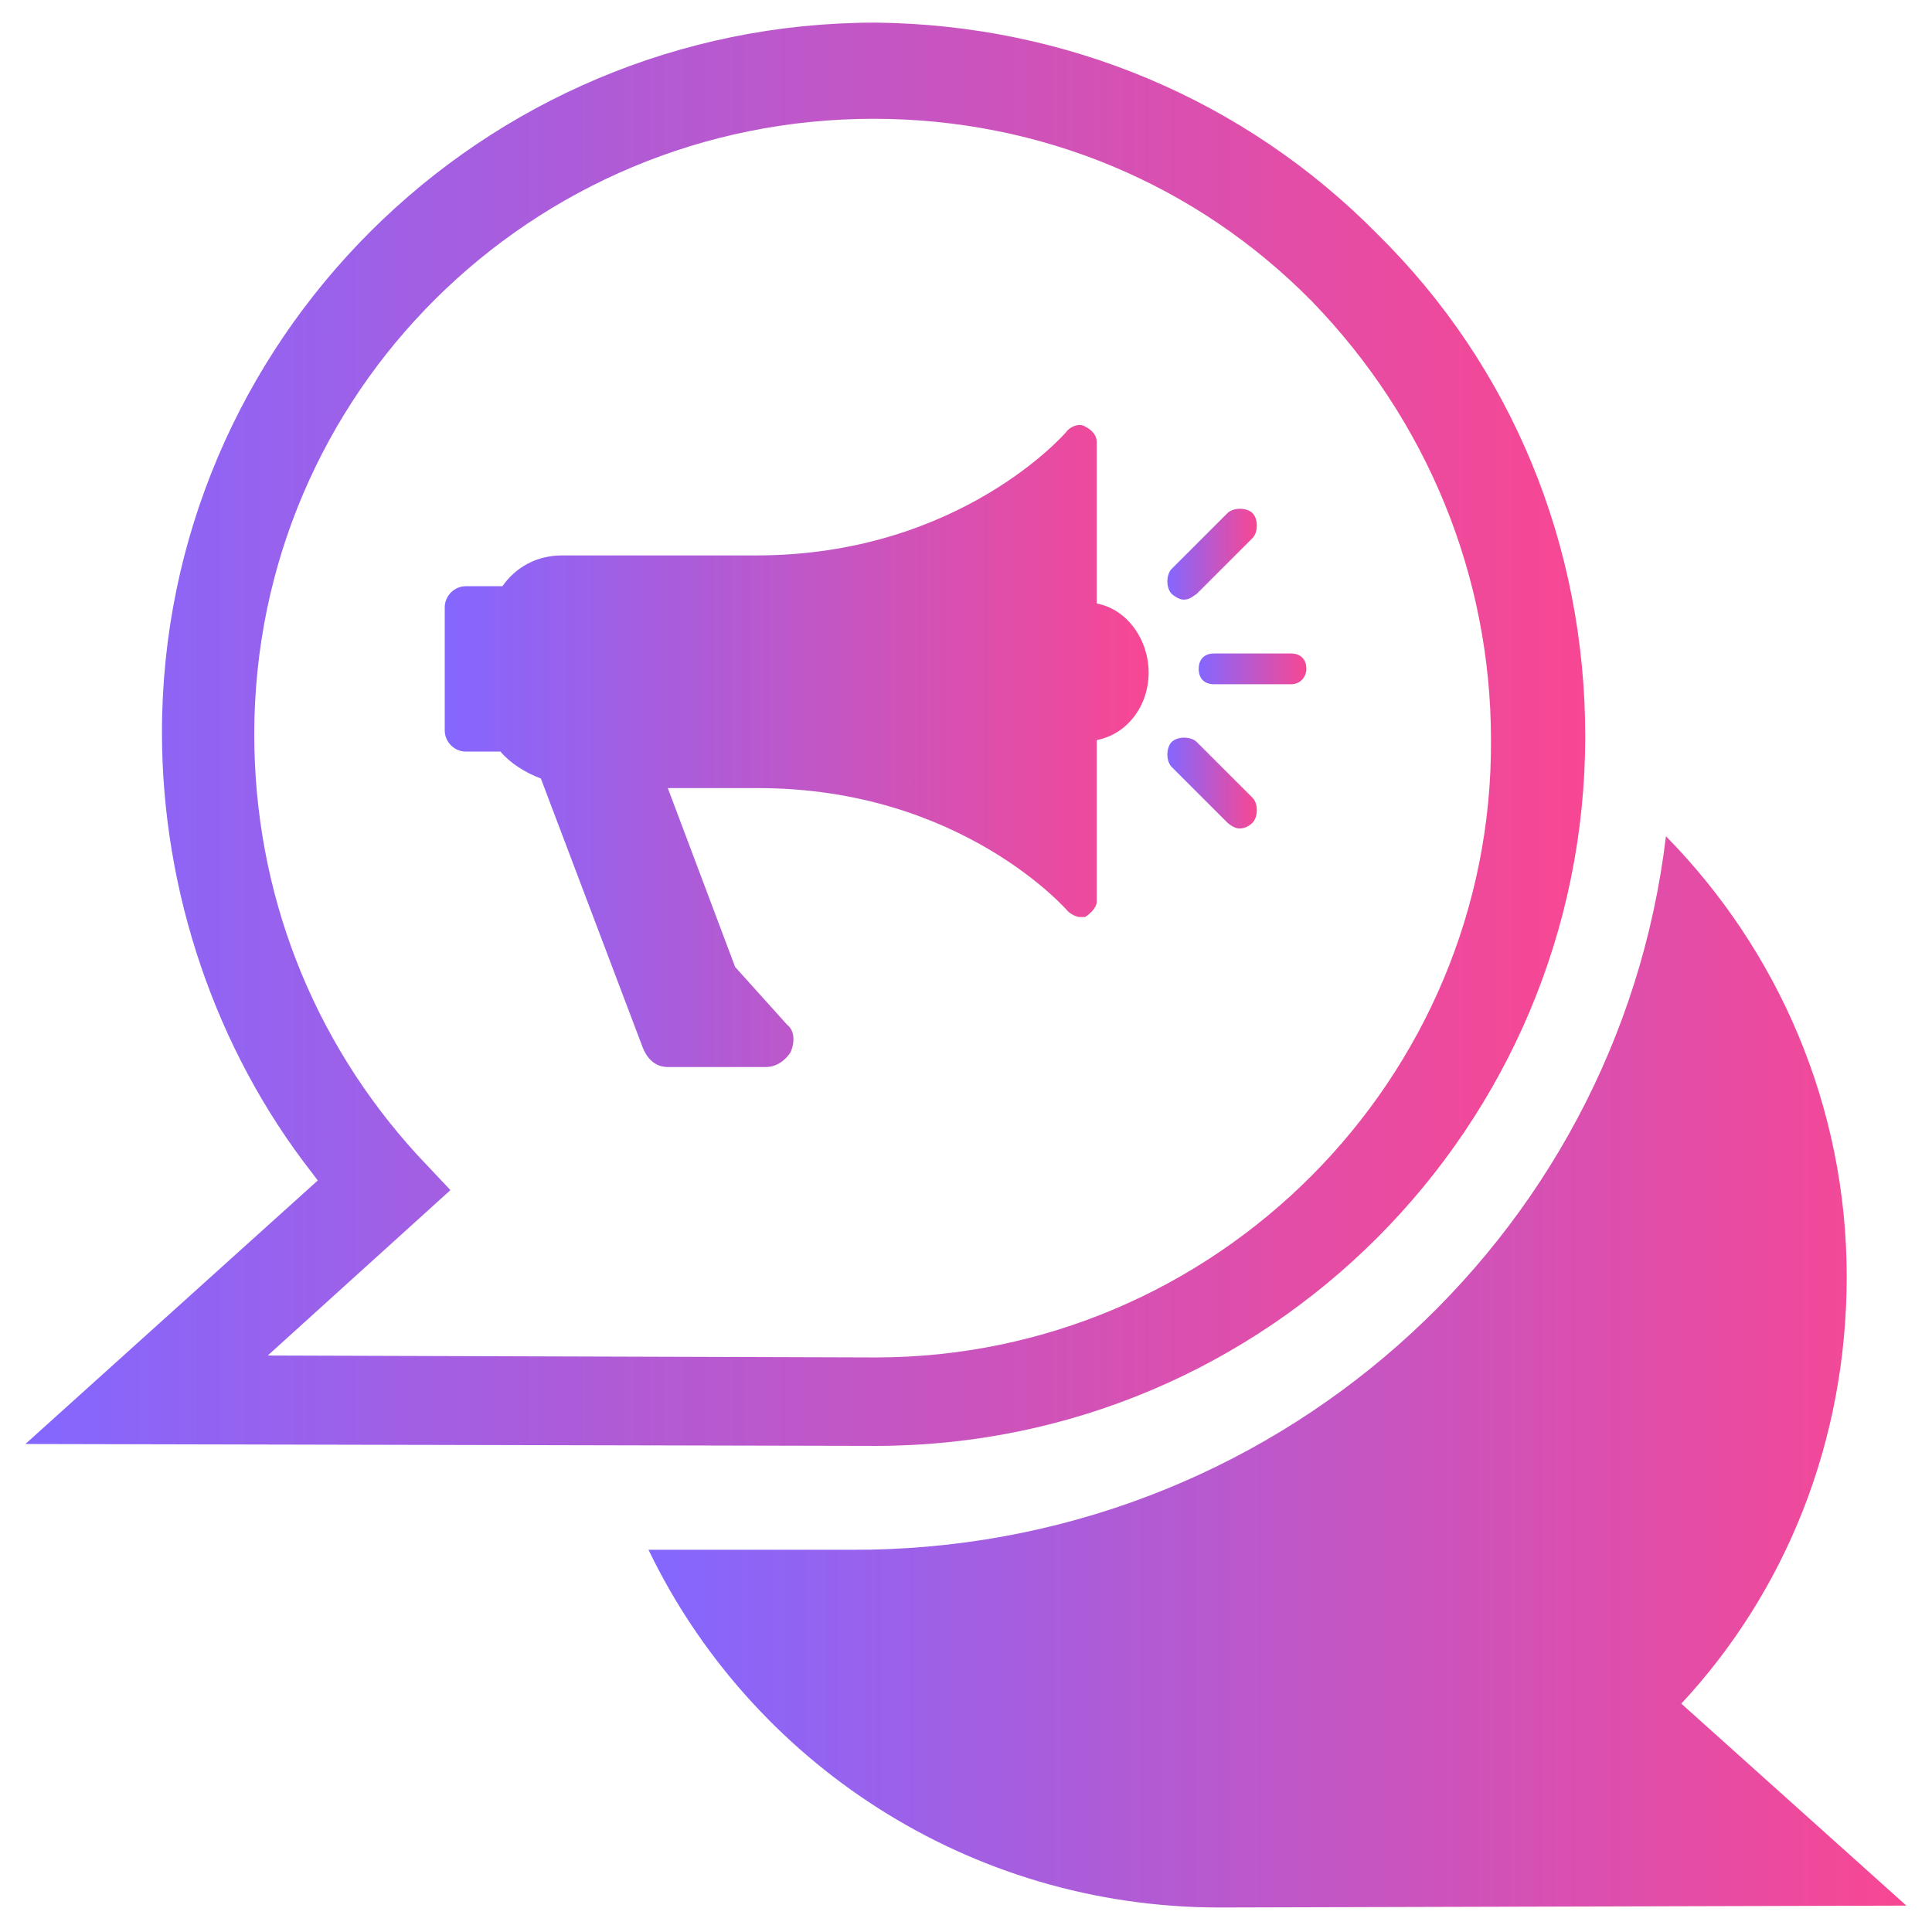 <svg xmlns="http://www.w3.org/2000/svg" width="41" height="41" viewBox="0 0 41 41" fill="none"><g id="icon-new4.svg" clip-path="url(#clip0_5831_817)"><path id="Vector" d="M35.68 36.154C37.884 33.786 39.19 30.603 39.19 27.093C39.19 23.46 37.721 20.154 35.354 17.746C34.333 26.317 26.986 32.929 18.047 32.889H13.762C15.925 37.378 20.537 40.48 25.884 40.48L40.456 40.44L35.68 36.154Z" fill="url(#paint0_linear_5831_817)"></path><path id="Vector_2" d="M29.233 4.97C26.417 2.113 22.621 0.521 18.58 0.48C10.213 0.48 3.437 7.256 3.437 15.542C3.437 18.929 4.58 22.276 6.621 24.889L6.743 25.052L0.539 30.644L18.58 30.684C26.906 30.684 33.641 23.909 33.641 15.623C33.641 11.582 32.09 7.787 29.233 4.97ZM18.58 28.807L5.682 28.766L9.559 25.256L8.866 24.521C6.621 22.072 5.396 18.929 5.396 15.582C5.396 8.358 11.274 2.521 18.539 2.521C22.09 2.521 25.396 3.909 27.845 6.399C30.294 8.929 31.641 12.236 31.641 15.705C31.682 22.889 25.804 28.807 18.58 28.807Z" fill="url(#paint1_linear_5831_817)"></path><path id="Vector_3" d="M27.397 14.521H25.764C25.56 14.521 25.438 14.399 25.438 14.195C25.438 13.991 25.56 13.868 25.764 13.868H27.397C27.601 13.868 27.723 13.991 27.723 14.195C27.723 14.358 27.601 14.521 27.397 14.521Z" fill="url(#paint2_linear_5831_817)"></path><path id="Vector_4" d="M25.11 12.725C25.029 12.725 24.906 12.644 24.865 12.603C24.743 12.48 24.743 12.195 24.865 12.072L26.049 10.889C26.171 10.766 26.457 10.766 26.58 10.889C26.702 11.011 26.702 11.297 26.58 11.419L25.396 12.603C25.273 12.685 25.233 12.725 25.11 12.725Z" fill="url(#paint3_linear_5831_817)"></path><path id="Vector_5" d="M26.294 17.582C26.212 17.582 26.09 17.501 26.049 17.46L24.865 16.276C24.743 16.154 24.743 15.868 24.865 15.746C24.988 15.623 25.273 15.623 25.396 15.746L26.58 16.929C26.702 17.052 26.702 17.337 26.58 17.46C26.457 17.582 26.335 17.582 26.294 17.582Z" fill="url(#paint4_linear_5831_817)"></path><path id="Vector_6" d="M23.274 12.807V9.378C23.274 9.256 23.193 9.134 23.029 9.052C22.907 8.97 22.703 9.052 22.621 9.174C22.621 9.174 20.376 11.787 16.05 11.787H11.927C11.397 11.787 10.948 12.031 10.662 12.44C10.662 12.44 10.662 12.44 10.58 12.44H9.886C9.642 12.44 9.438 12.644 9.438 12.889V15.501C9.438 15.746 9.642 15.95 9.886 15.95H10.621C10.825 16.195 11.152 16.399 11.478 16.521L13.642 22.236C13.723 22.44 13.886 22.644 14.172 22.644H16.254C16.458 22.644 16.662 22.521 16.784 22.317C16.866 22.113 16.866 21.868 16.703 21.746L15.601 20.521L14.172 16.725H16.091C20.417 16.725 22.662 19.338 22.662 19.338C22.744 19.419 22.866 19.46 22.907 19.46C22.988 19.46 22.988 19.46 23.029 19.46C23.152 19.378 23.274 19.256 23.274 19.134V15.705C23.927 15.582 24.376 14.97 24.376 14.276C24.376 13.582 23.927 12.93 23.274 12.807Z" fill="url(#paint5_linear_5831_817)"></path></g><defs><linearGradient id="paint0_linear_5831_817" x1="13.762" y1="29.113" x2="40.456" y2="29.113" gradientUnits="userSpaceOnUse"><stop stop-color="#8467FF"></stop><stop offset="1" stop-color="#F84793"></stop></linearGradient><linearGradient id="paint1_linear_5831_817" x1="0.539" y1="15.582" x2="33.641" y2="15.582" gradientUnits="userSpaceOnUse"><stop stop-color="#8467FF"></stop><stop offset="1" stop-color="#F84793"></stop></linearGradient><linearGradient id="paint2_linear_5831_817" x1="25.438" y1="14.195" x2="27.723" y2="14.195" gradientUnits="userSpaceOnUse"><stop stop-color="#8467FF"></stop><stop offset="1" stop-color="#F84793"></stop></linearGradient><linearGradient id="paint3_linear_5831_817" x1="24.773" y1="11.761" x2="26.671" y2="11.761" gradientUnits="userSpaceOnUse"><stop stop-color="#8467FF"></stop><stop offset="1" stop-color="#F84793"></stop></linearGradient><linearGradient id="paint4_linear_5831_817" x1="24.773" y1="16.618" x2="26.671" y2="16.618" gradientUnits="userSpaceOnUse"><stop stop-color="#8467FF"></stop><stop offset="1" stop-color="#F84793"></stop></linearGradient><linearGradient id="paint5_linear_5831_817" x1="9.438" y1="15.831" x2="24.376" y2="15.831" gradientUnits="userSpaceOnUse"><stop stop-color="#8467FF"></stop><stop offset="1" stop-color="#F84793"></stop></linearGradient><clipPath id="clip0_5831_817"><rect width="39.918" height="40" fill="white" transform="translate(0.539 0.48)"></rect></clipPath></defs></svg>